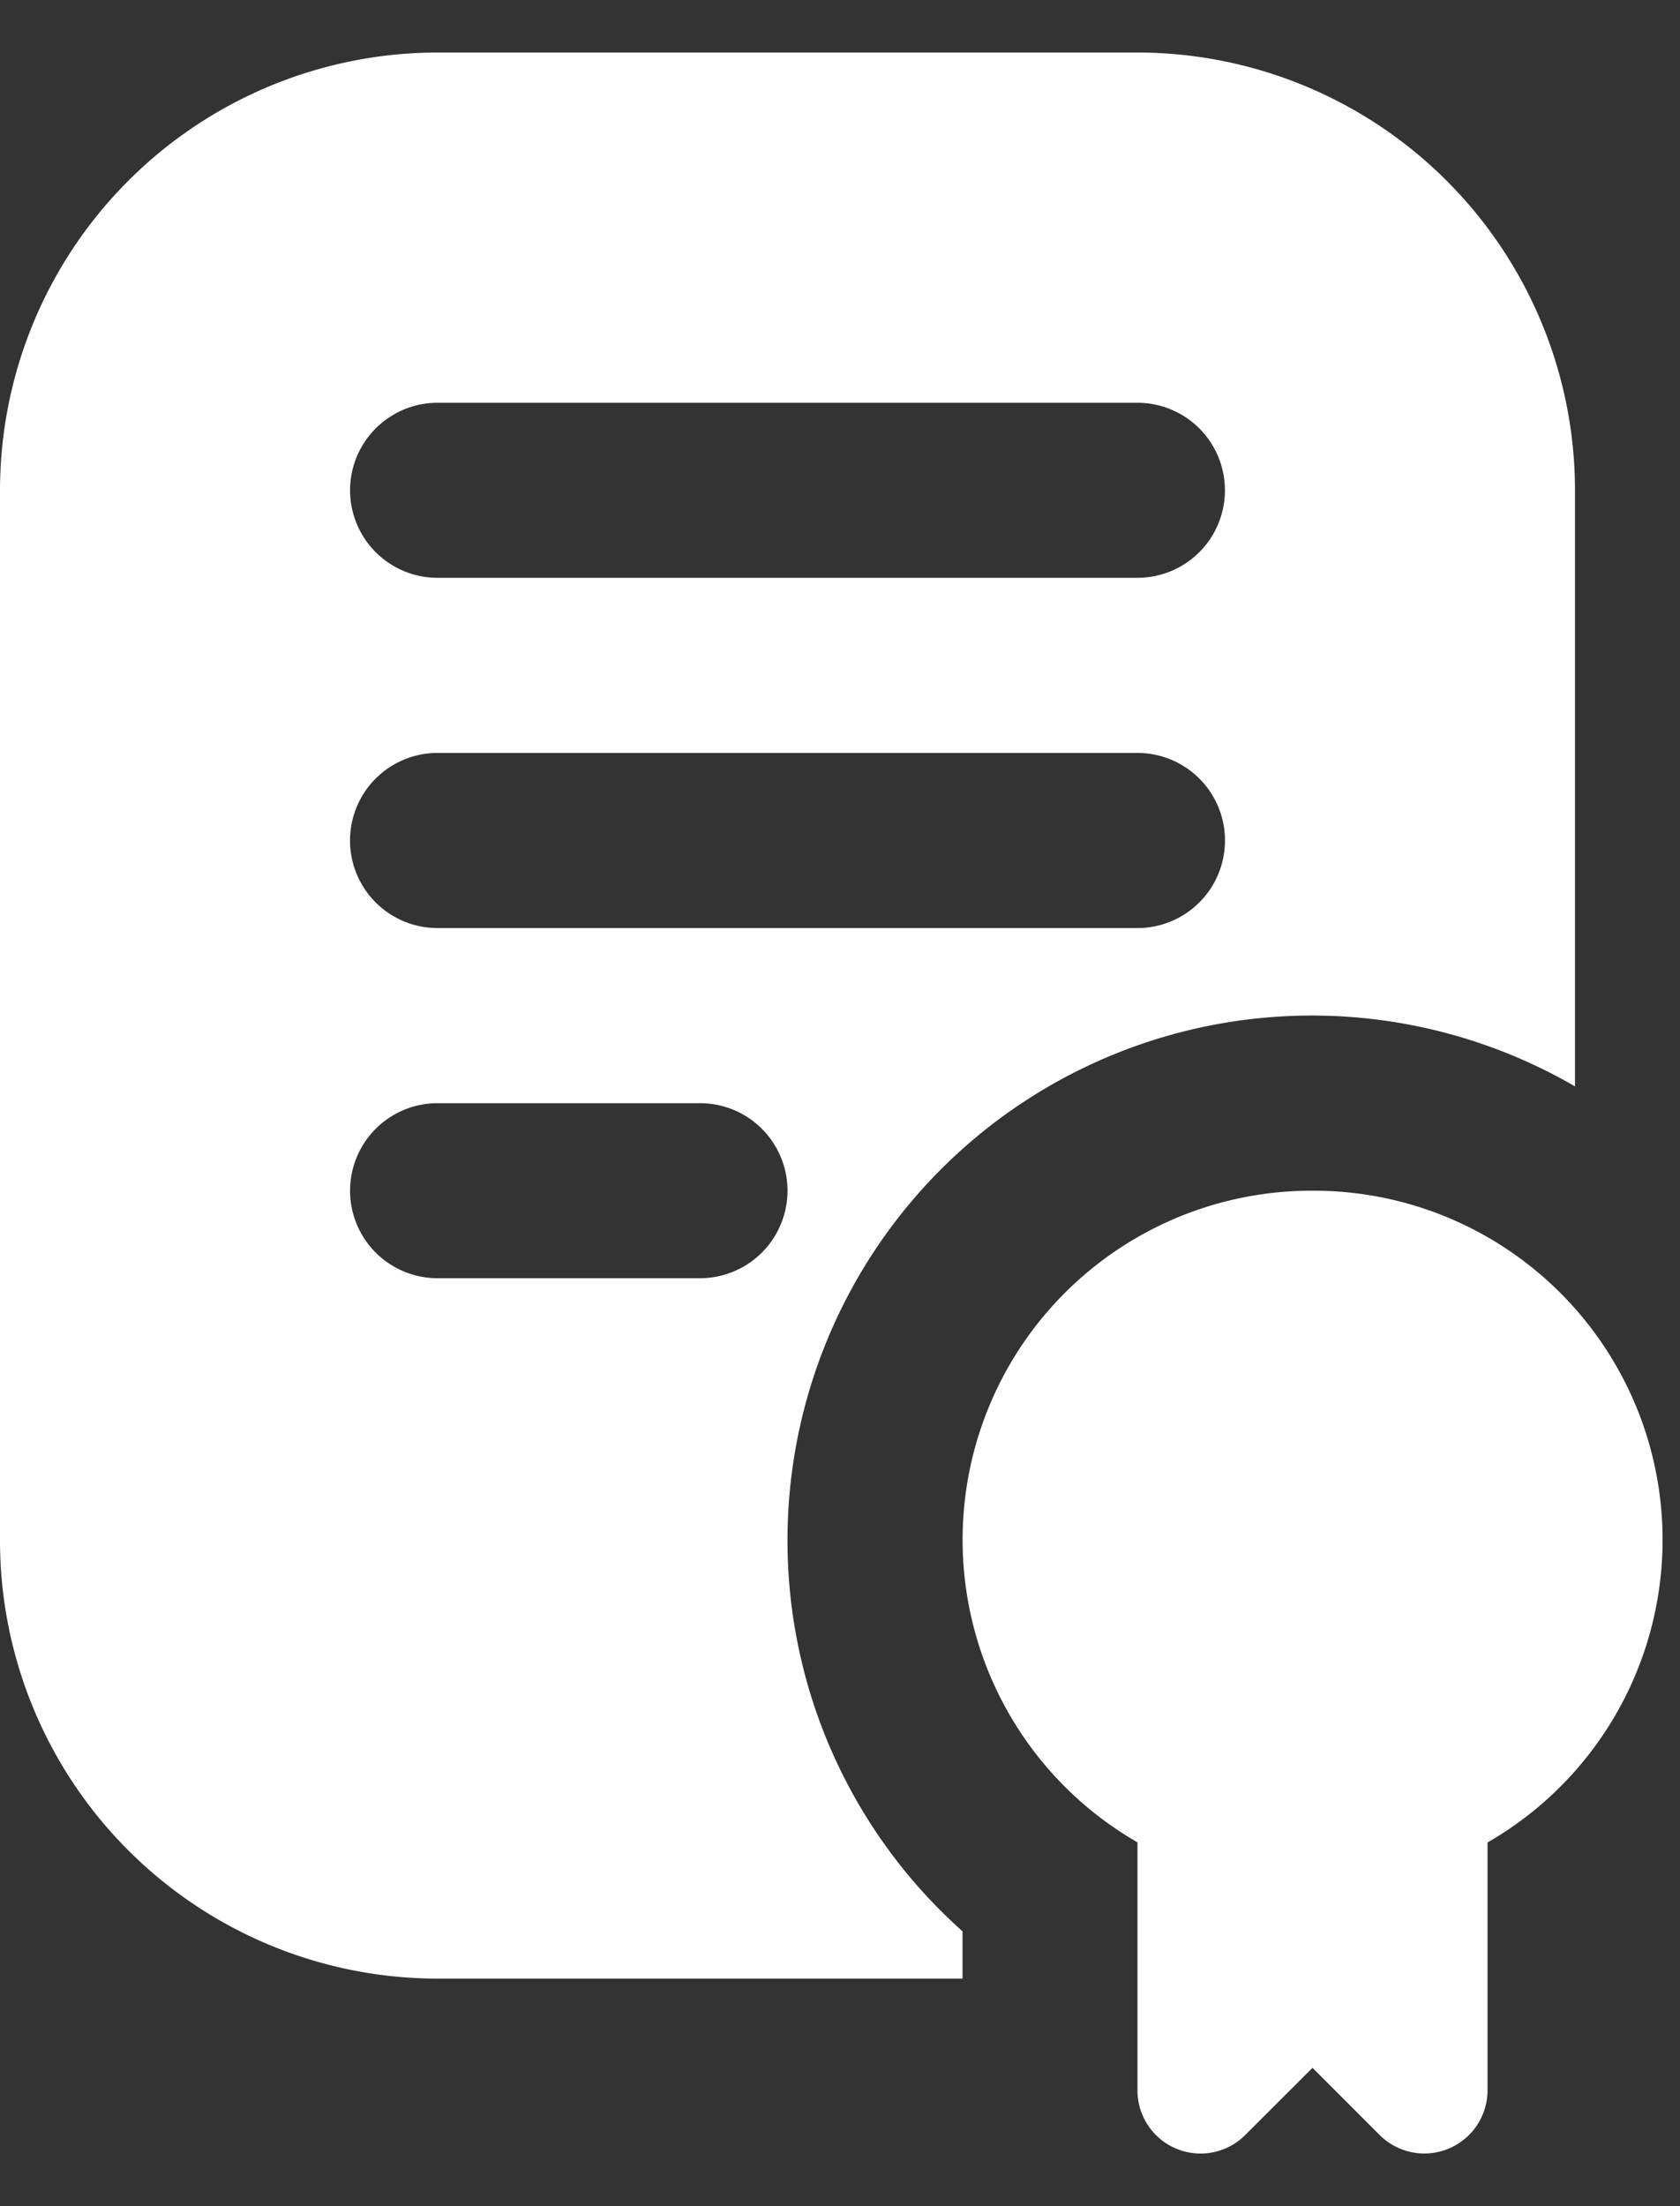 <?xml version="1.0" encoding="UTF-8"?> <svg xmlns="http://www.w3.org/2000/svg" width="16" height="21" fill="none"><rect width="100%" height="100%" fill="#333333" stroke="none"/><path fill="#fff" d="M12.5 11.334a3.323 3.323 0 0 0-1.667 6.203v2.361a.601.601 0 0 0 1.026.425l.641-.64.64.64a.602.602 0 0 0 1.027-.425v-2.36a3.323 3.323 0 0 0-1.667-6.204"></path><path fill="#fff" d="M7.5 14.667a4.994 4.994 0 0 1 7.5-4.326V4.667A4.17 4.17 0 0 0 10.833.5H4.167A4.17 4.17 0 0 0 0 4.667v10a4.17 4.17 0 0 0 4.167 4.167h5v-.45A4.98 4.98 0 0 1 7.5 14.667M4.167 3.834h6.666a.833.833 0 0 1 0 1.666H4.167a.833.833 0 1 1 0-1.666m0 3.333h6.666a.833.833 0 0 1 0 1.667H4.167a.833.833 0 1 1 0-1.667m2.5 5h-2.5a.833.833 0 1 1 0-1.666h2.5a.833.833 0 1 1 0 1.666"></path></svg> 